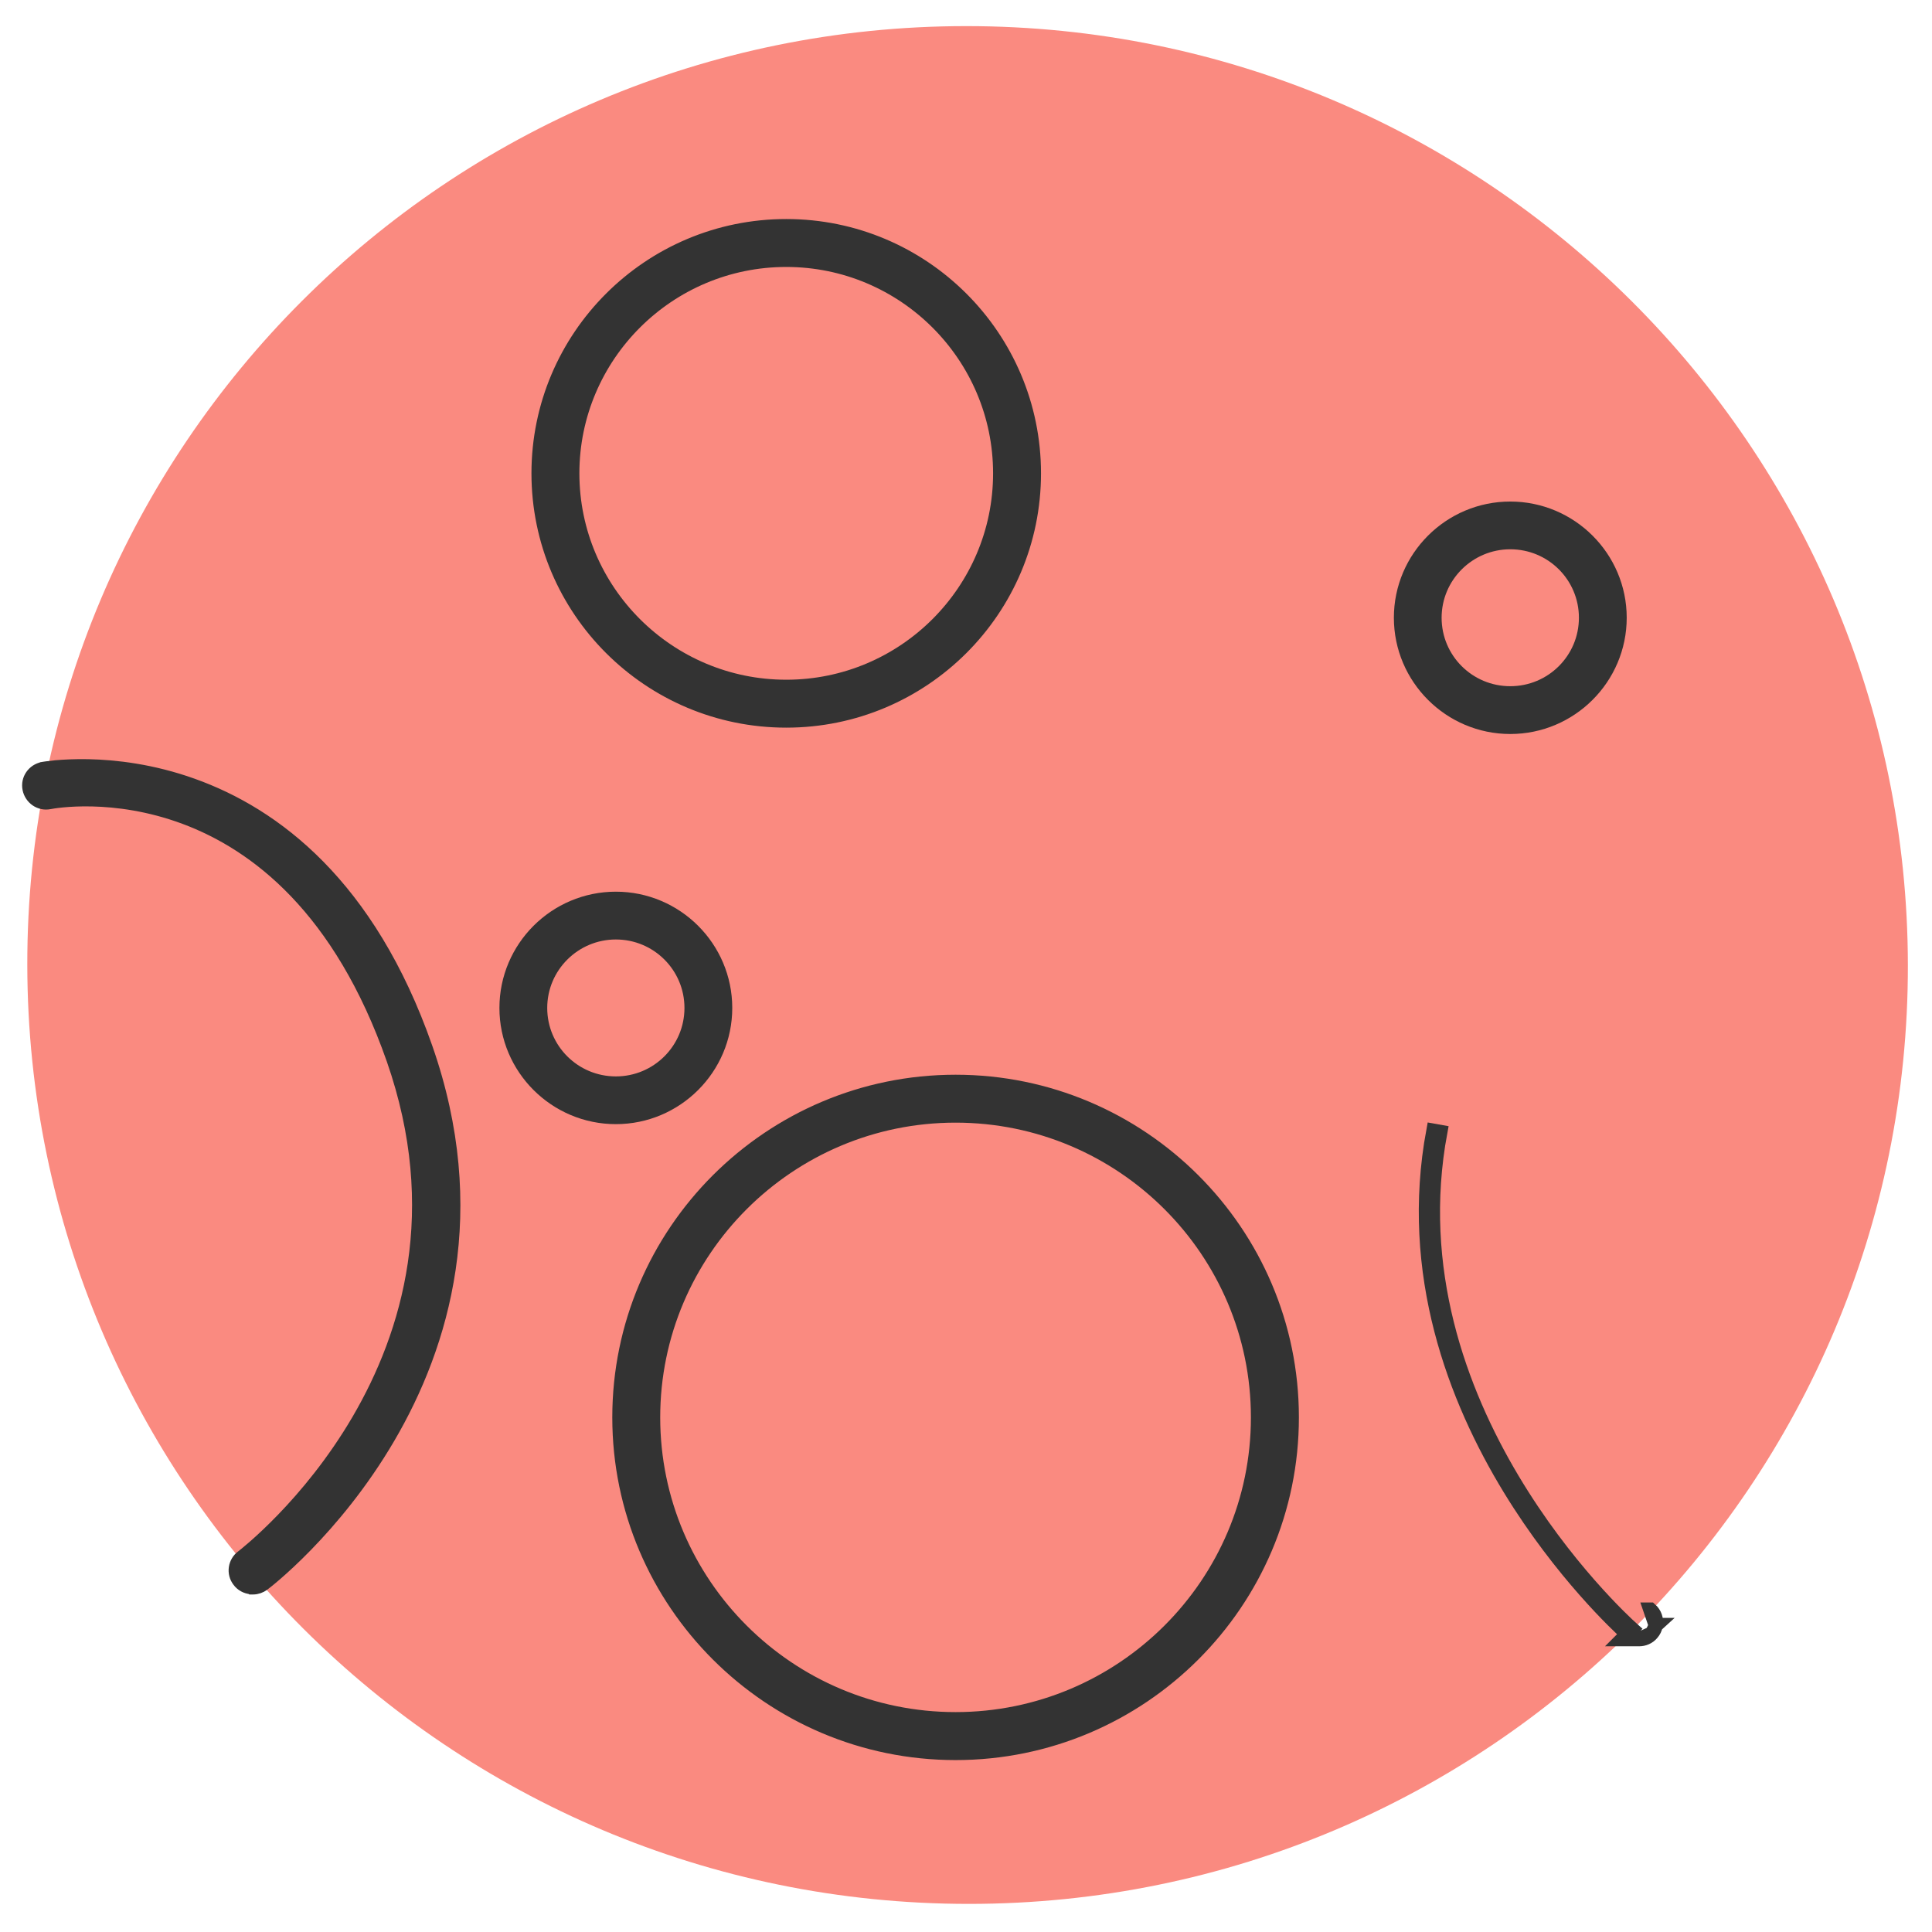 <svg width="31" height="31" viewBox="0 0 31 31" fill="none" xmlns="http://www.w3.org/2000/svg">
<path d="M15.546 30.549C23.878 30.549 30.624 23.805 30.613 15.484C30.602 7.164 23.838 0.419 15.505 0.419C7.173 0.419 0.427 7.164 0.438 15.484C0.449 23.805 7.213 30.549 15.546 30.549Z" fill="#FA8A80"/>
<path d="M22.479 9.912C22.479 10.877 23.267 11.664 24.233 11.664C25.2 11.664 25.988 10.877 25.988 9.912C25.988 8.947 25.2 8.161 24.233 8.161C23.267 8.161 22.479 8.947 22.479 9.912ZM23.018 9.912C23.018 9.243 23.564 8.7 24.233 8.7C24.905 8.7 25.448 9.242 25.448 9.912C25.448 10.582 24.905 11.124 24.233 11.124C23.561 11.124 23.018 10.582 23.018 9.912Z" fill="#333333" stroke="#333333" stroke-width="0.227"/>
<path d="M26.567 26.083L26.578 26.073H26.569C26.583 25.984 26.553 25.89 26.48 25.826C26.479 25.826 26.479 25.826 26.479 25.826L26.567 26.083ZM26.567 26.083C26.558 26.128 26.538 26.172 26.506 26.208M26.567 26.083L26.506 26.208M26.506 26.208C26.452 26.273 26.374 26.302 26.301 26.302H26.027L26.11 26.219M26.506 26.208L26.304 26.299C26.303 26.299 26.302 26.299 26.301 26.299C26.242 26.298 26.177 26.279 26.124 26.232C26.122 26.23 26.117 26.225 26.11 26.219M26.11 26.219C25.975 26.098 25.054 25.242 24.229 23.892C23.349 22.451 22.573 20.434 22.999 18.142L23.111 18.162C22.292 22.565 25.98 25.951 26.19 26.139L26.11 26.219Z" fill="#333333" stroke="#333333" stroke-width="0.227"/>
<path d="M8.641 7.595C8.641 9.784 10.422 11.562 12.616 11.562C14.809 11.562 16.59 9.784 16.59 7.595C16.59 5.406 14.809 3.628 12.616 3.628C10.422 3.628 8.641 5.406 8.641 7.595ZM9.183 7.595C9.183 5.707 10.723 4.17 12.616 4.17C14.508 4.17 16.048 5.707 16.048 7.595C16.048 9.483 14.508 11.02 12.616 11.02C10.723 11.02 9.183 9.483 9.183 7.595Z" fill="#333333" stroke="#333333" stroke-width="0.227"/>
<path d="M0.695 12.338L0.695 12.338L0.688 12.339C0.544 12.368 0.443 12.506 0.474 12.657C0.504 12.801 0.641 12.901 0.792 12.871C0.868 12.856 1.825 12.686 2.971 13.114C4.116 13.542 5.465 14.572 6.313 16.993C7.16 19.418 6.566 21.404 5.754 22.792C4.956 24.154 3.949 24.937 3.893 24.981C3.771 25.069 3.745 25.241 3.837 25.36C3.884 25.424 3.953 25.459 4.023 25.466L4.032 25.471H4.059C4.12 25.471 4.175 25.449 4.219 25.418L4.219 25.418L4.221 25.416C4.251 25.395 5.356 24.552 6.228 23.063C7.102 21.571 7.743 19.426 6.828 16.814C5.913 14.199 4.396 13.071 3.091 12.604C2.442 12.371 1.849 12.304 1.415 12.295C1.199 12.291 1.021 12.301 0.896 12.312C0.834 12.318 0.784 12.325 0.75 12.329C0.732 12.332 0.718 12.334 0.709 12.335L0.697 12.337C0.696 12.338 0.695 12.338 0.695 12.338Z" fill="#333333" stroke="#333333" stroke-width="0.227"/>
<path d="M9.938 22.743C9.938 25.712 12.358 28.128 15.333 28.128C18.308 28.128 20.728 25.712 20.728 22.743C20.728 19.773 18.308 17.358 15.333 17.358C12.358 17.358 9.938 19.773 9.938 22.743ZM10.48 22.743C10.48 20.072 12.656 17.9 15.333 17.9C18.01 17.9 20.185 20.072 20.185 22.743C20.185 25.414 18.01 27.585 15.333 27.585C12.656 27.585 10.48 25.414 10.48 22.743Z" fill="#333333" stroke="#333333" stroke-width="0.227"/>
<path d="M8.127 16.173C8.127 17.138 8.915 17.924 9.882 17.924C10.848 17.924 11.636 17.138 11.636 16.173C11.636 15.207 10.848 14.421 9.882 14.421C8.915 14.421 8.127 15.207 8.127 16.173ZM8.667 16.173C8.667 15.503 9.213 14.961 9.882 14.961C10.553 14.961 11.096 15.503 11.096 16.173C11.096 16.843 10.553 17.385 9.882 17.385C9.21 17.385 8.667 16.843 8.667 16.173Z" fill="#333333" stroke="#333333" stroke-width="0.227"/>
</svg>
